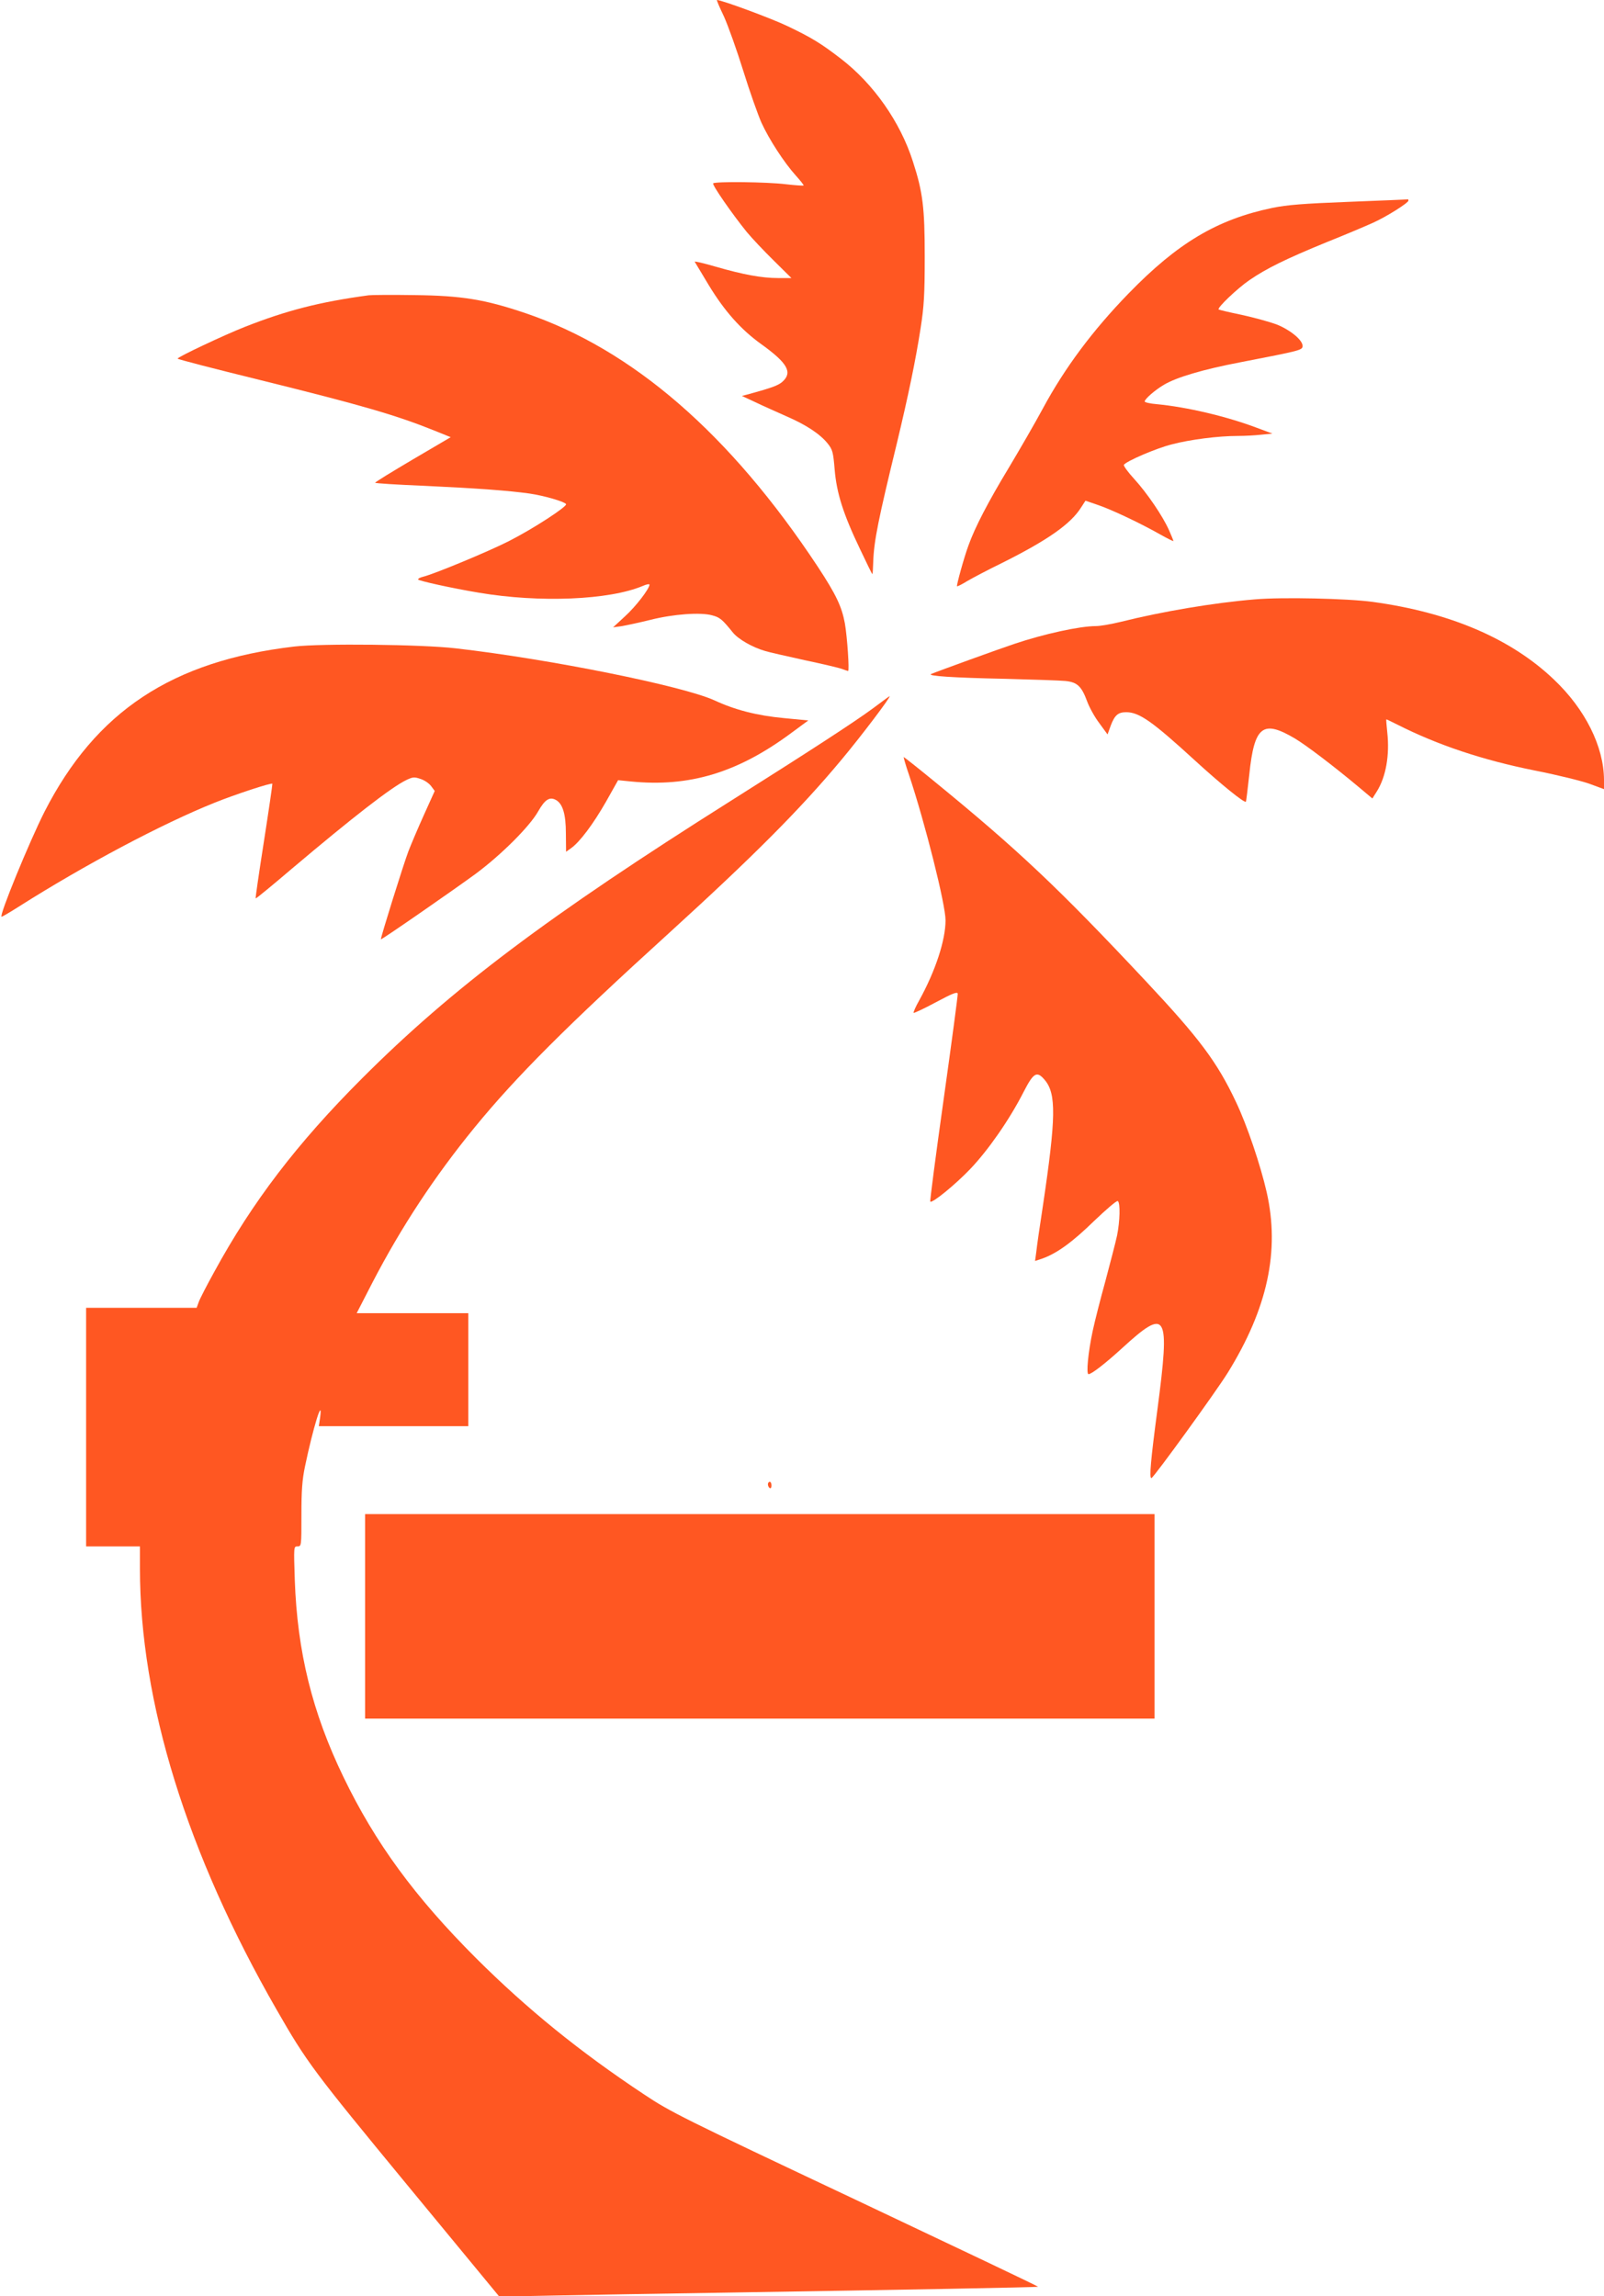 <?xml version="1.0" standalone="no"?>
<!DOCTYPE svg PUBLIC "-//W3C//DTD SVG 20010904//EN"
 "http://www.w3.org/TR/2001/REC-SVG-20010904/DTD/svg10.dtd">
<svg version="1.0" xmlns="http://www.w3.org/2000/svg"
 width="894pt" height="1280pt" viewBox="0 0 894 1280"
 preserveAspectRatio="xMidYMid meet">
<g transform="translate(0,1280) scale(0.1,-0.1)"
fill="#ff5722" stroke="none">
<path d="M4035 12708 c23 -51 72 -188 108 -304 36 -116 82 -245 101 -288 43
-94 127 -223 191 -294 26 -29 46 -54 44 -56 -2 -2 -47 1 -99 7 -104 13 -394
16 -405 5 -8 -7 106 -171 187 -271 28 -34 96 -106 150 -159 l99 -98 -74 0
c-91 0 -194 19 -350 64 -65 19 -117 31 -115 27 2 -4 37 -62 78 -130 88 -145
179 -248 295 -331 143 -103 173 -155 118 -206 -23 -22 -59 -35 -193 -72 l-35
-9 75 -35 c41 -20 119 -54 172 -78 111 -48 188 -99 231 -152 27 -34 31 -47 39
-145 11 -132 48 -249 142 -445 36 -76 66 -138 68 -138 2 0 4 30 5 68 4 117 28
235 132 662 63 263 104 459 132 640 19 122 23 186 23 400 0 271 -10 358 -66
530 -70 220 -220 434 -403 574 -108 83 -159 115 -295 180 -89 43 -368 146
-394 146 -3 0 15 -42 39 -92z"/>
<path d="M7520 11675 c-258 -10 -346 -17 -429 -34 -307 -64 -527 -195 -801
-477 -200 -206 -355 -414 -477 -640 -44 -82 -131 -232 -192 -334 -113 -187
-187 -329 -223 -430 -25 -67 -68 -224 -64 -228 2 -2 28 11 57 29 29 17 116 63
194 101 254 127 383 217 441 310 l24 37 67 -23 c78 -26 244 -105 351 -166 39
-22 72 -38 72 -36 0 3 -11 31 -25 62 -35 78 -121 205 -195 286 -34 37 -59 72
-56 77 13 20 179 92 267 114 102 27 260 47 368 47 37 0 96 3 131 7 l62 6 -86
32 c-169 64 -390 116 -558 132 -37 3 -68 10 -68 15 0 14 59 65 107 93 70 42
219 86 428 126 335 65 345 67 345 91 0 33 -70 90 -146 120 -38 14 -125 38
-194 53 -68 14 -126 28 -128 30 -9 9 104 117 171 163 96 66 202 118 431 212
105 42 221 91 258 108 74 33 198 111 198 124 0 4 -1 7 -2 7 -2 -1 -149 -7
-328 -14z"/>
<path d="M2055 11154 c-274 -37 -459 -85 -690 -176 -117 -46 -375 -168 -375
-177 0 -4 206 -57 458 -119 578 -143 762 -197 980 -285 l84 -34 -211 -124
c-115 -68 -210 -126 -210 -130 -1 -3 122 -11 272 -17 300 -14 473 -27 587 -43
83 -12 196 -45 205 -59 8 -13 -184 -138 -320 -207 -112 -57 -415 -183 -477
-198 -16 -4 -28 -10 -28 -15 0 -7 189 -49 340 -74 338 -57 726 -41 913 38 20
9 37 12 37 7 0 -22 -76 -122 -137 -177 l-66 -61 50 7 c28 5 99 20 159 35 127
32 279 43 343 25 43 -11 57 -23 115 -95 30 -38 111 -84 181 -104 22 -7 121
-29 220 -51 99 -21 193 -43 208 -49 16 -6 31 -11 34 -11 8 0 -5 191 -18 265
-17 93 -49 161 -151 316 -489 740 -1032 1211 -1631 1414 -225 76 -354 97 -617
100 -124 2 -238 1 -255 -1z"/>
<path d="M6995 9459 c-231 -19 -519 -68 -747 -125 -53 -13 -116 -24 -140 -24
-89 0 -288 -43 -457 -100 -81 -27 -426 -152 -461 -167 -25 -11 120 -21 415
-27 154 -4 304 -9 334 -12 65 -7 89 -29 120 -113 12 -33 42 -88 68 -122 l46
-63 18 50 c22 58 41 74 86 74 73 0 146 -52 383 -269 142 -130 276 -239 284
-230 2 2 10 71 19 152 28 270 75 307 255 200 62 -37 215 -153 356 -271 l75
-63 24 38 c52 82 73 205 59 331 -4 39 -7 72 -5 72 2 0 29 -13 61 -29 227 -115
477 -198 766 -256 123 -24 260 -58 305 -74 l81 -30 0 52 c-1 185 -104 393
-279 559 -239 228 -579 374 -1011 433 -140 19 -505 27 -655 14z"/>
<path d="M1640 9196 c-681 -80 -1106 -361 -1392 -921 -85 -168 -256 -585 -239
-585 4 0 47 25 97 57 366 232 797 461 1089 578 111 45 320 114 323 106 1 -3
-20 -148 -47 -321 -27 -173 -48 -316 -46 -318 2 -2 92 72 201 165 341 288 554
454 639 495 36 17 44 18 79 6 22 -7 48 -25 59 -40 l20 -27 -60 -133 c-33 -73
-72 -165 -87 -204 -28 -74 -157 -487 -153 -490 3 -4 408 277 528 365 144 107
302 265 349 349 37 65 63 82 98 63 38 -21 56 -78 56 -187 l1 -102 28 20 c49
35 123 134 194 258 l68 121 70 -7 c327 -33 597 49 895 270 l95 70 -135 13
c-151 14 -274 46 -388 99 -175 80 -917 230 -1442 290 -188 22 -746 28 -900 10z"/>
<path d="M4862 8849 c-105 -77 -345 -233 -787 -512 -1021 -644 -1554 -1045
-2056 -1547 -362 -362 -612 -689 -825 -1080 -41 -74 -80 -150 -86 -167 l-12
-33 -308 0 -308 0 0 -665 0 -665 150 0 150 0 0 -124 c0 -743 262 -1589 762
-2459 168 -293 204 -341 728 -977 l513 -622 301 6 c166 3 591 11 946 16 1004
16 1753 30 1756 33 2 2 -457 220 -1019 486 -966 456 -1030 488 -1177 586 -359
238 -652 476 -936 759 -343 343 -563 644 -740 1011 -174 360 -257 698 -271
1098 -6 187 -6 187 15 187 22 0 22 2 22 174 0 135 4 196 20 272 44 212 101
398 84 271 l-7 -47 417 0 416 0 0 315 0 315 -311 0 -311 0 89 173 c159 306
344 588 568 862 232 284 515 567 1085 1085 471 429 731 690 960 965 113 135
281 358 268 354 -2 0 -45 -32 -96 -70z"/>
<path d="M5067 8479 c89 -267 203 -720 203 -809 0 -111 -56 -282 -147 -447
-20 -35 -33 -66 -31 -69 3 -2 59 24 124 59 93 50 120 60 122 48 1 -9 -34 -272
-78 -585 -44 -313 -78 -572 -75 -574 10 -11 139 94 223 182 100 105 218 274
297 429 56 109 74 119 118 67 65 -77 63 -209 -11 -706 -17 -109 -33 -222 -36
-251 l-7 -52 42 14 c80 29 165 90 286 208 68 65 127 116 133 112 15 -9 12
-113 -4 -192 -8 -38 -38 -152 -65 -254 -28 -101 -60 -227 -71 -279 -25 -117
-37 -240 -23 -240 17 0 94 60 186 144 252 231 269 200 198 -341 -37 -280 -47
-387 -33 -382 15 6 360 482 425 587 222 359 291 679 217 1006 -34 150 -110
375 -171 503 -105 223 -204 355 -502 673 -490 523 -714 734 -1184 1118 -89 73
-164 132 -166 132 -2 0 11 -46 30 -101z"/>
<path d="M4280 4526 c0 -8 5 -18 10 -21 6 -3 10 3 10 14 0 12 -4 21 -10 21 -5
0 -10 -6 -10 -14z"/>
<path d="M2035 3790 l0 -570 2200 0 2200 0 0 570 0 570 -2200 0 -2200 0 0
-570z"/>
</g>
</svg>
